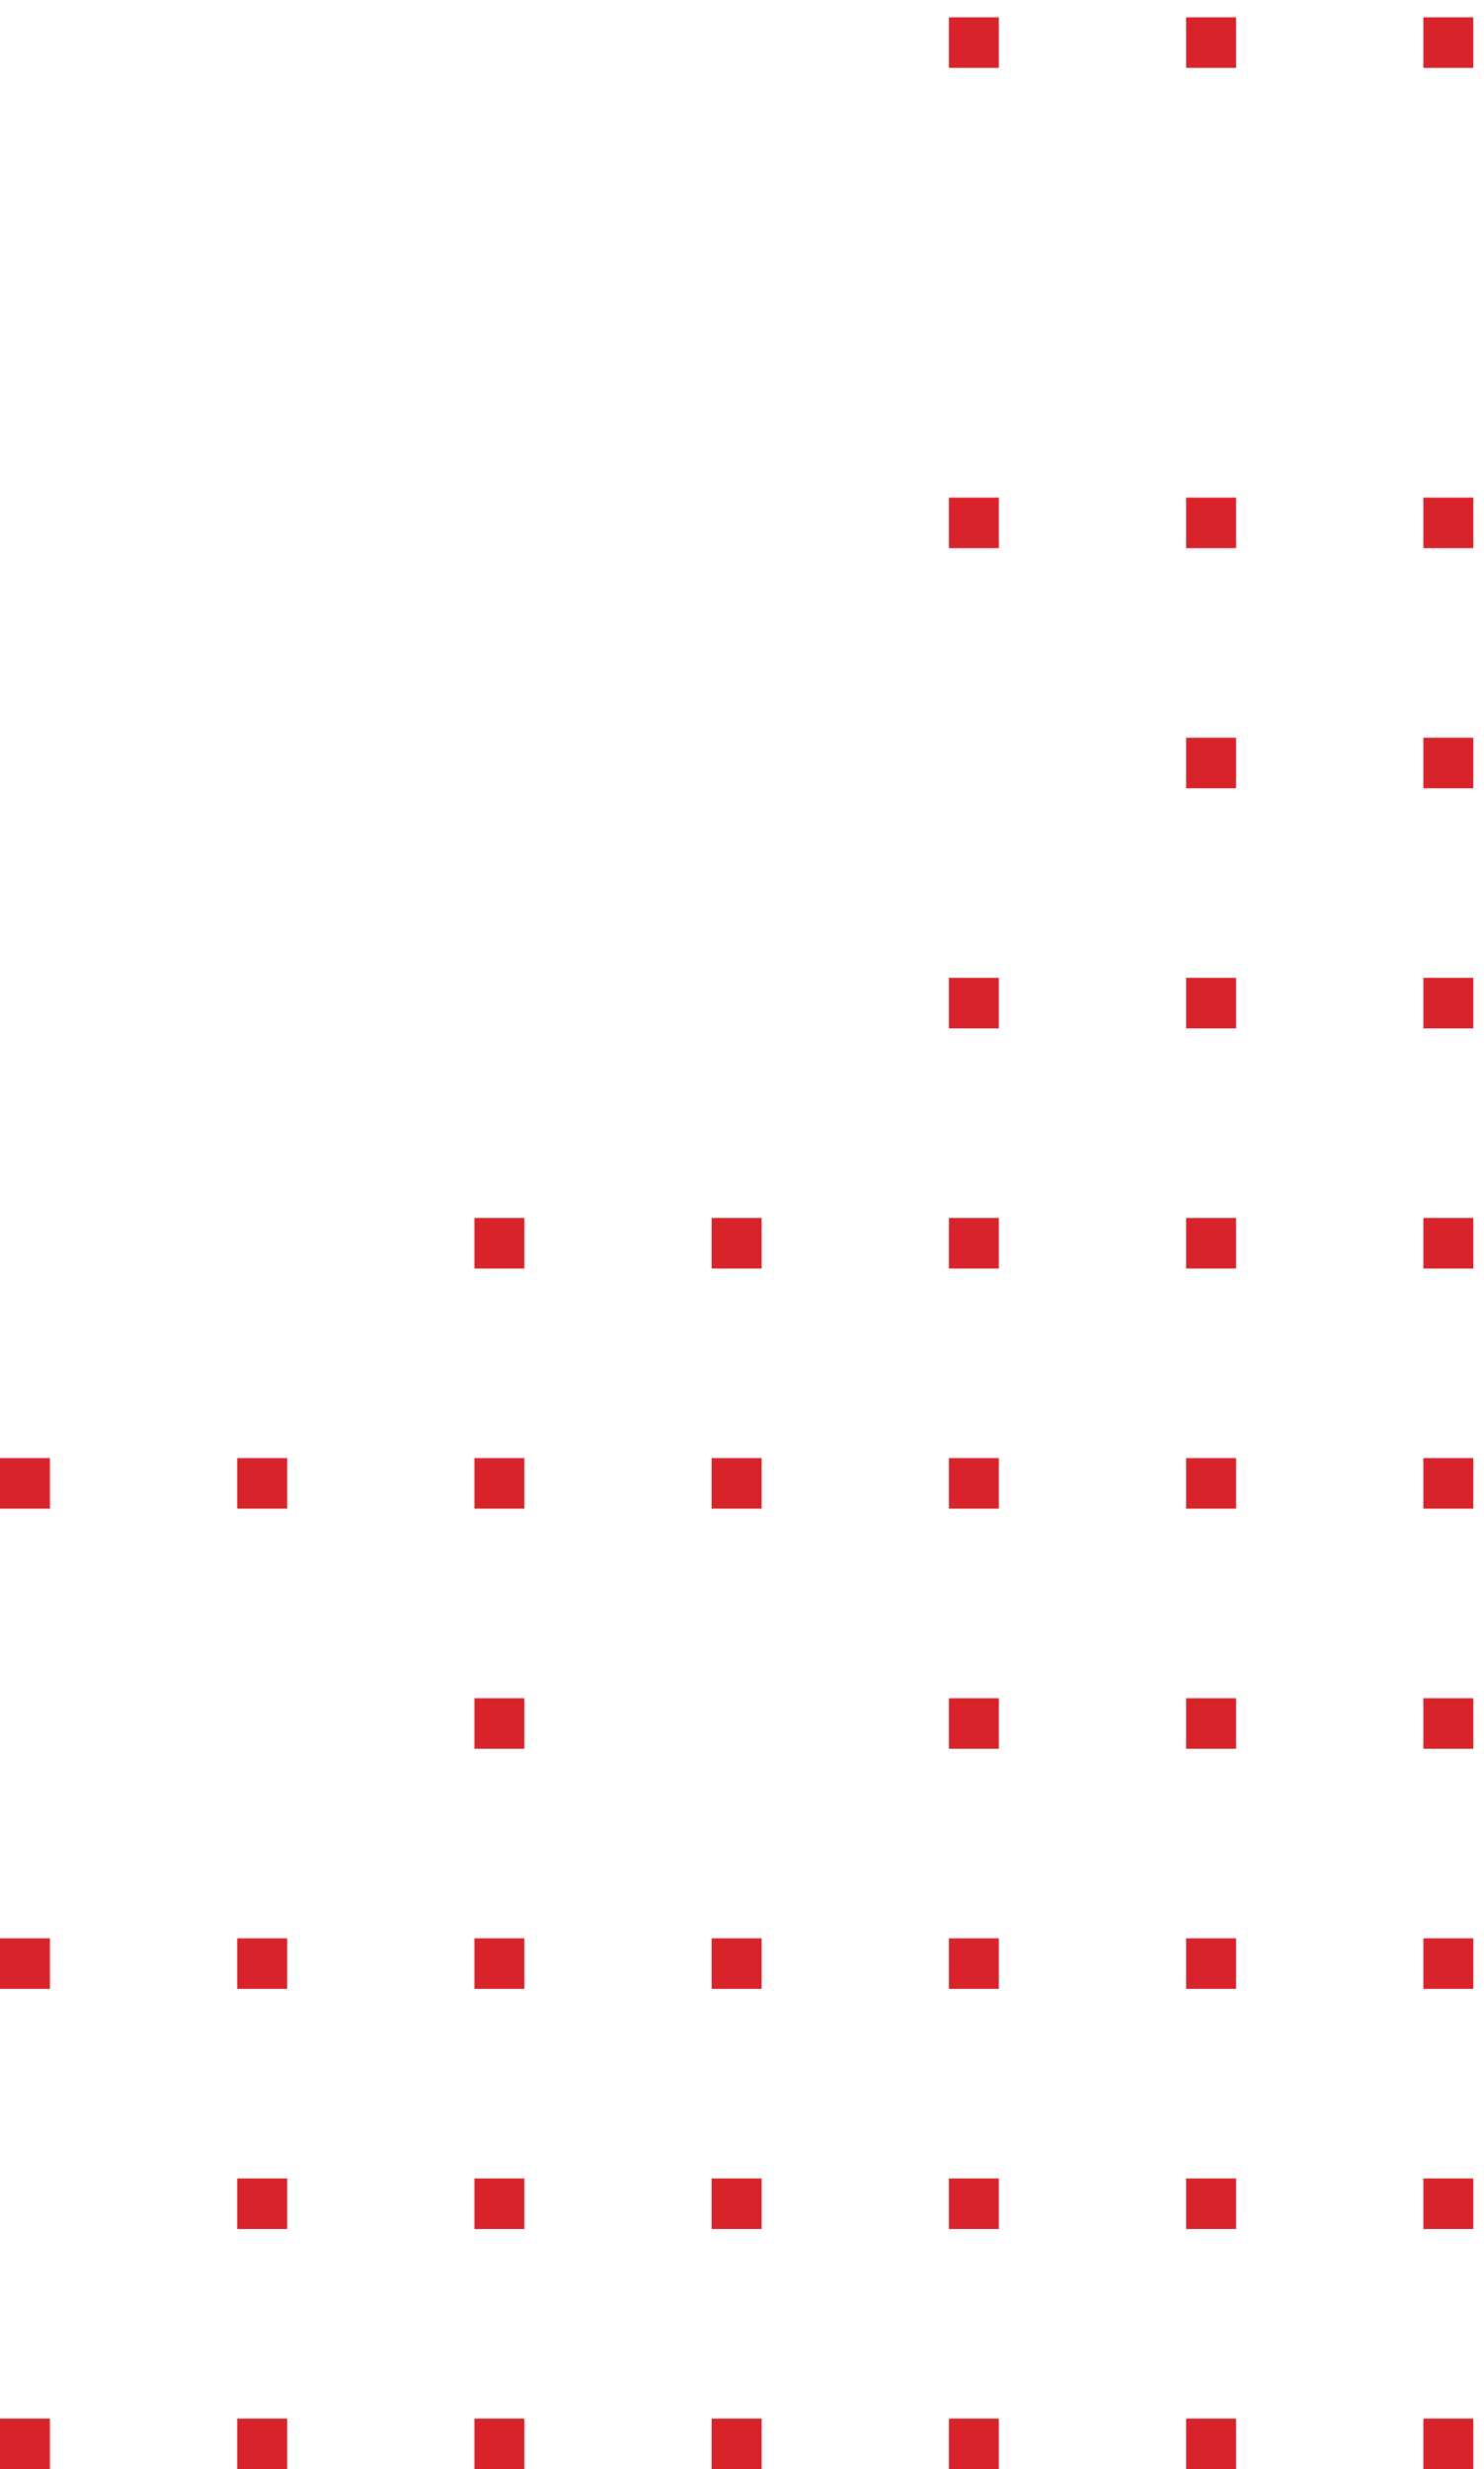 <?xml version="1.0" encoding="UTF-8"?>
<svg width="80px" height="133px" viewBox="0 0 80 133" version="1.1" xmlns="http://www.w3.org/2000/svg" xmlns:xlink="http://www.w3.org/1999/xlink">
    <!-- Generator: Sketch 54.1 (76490) - https://sketchapp.com -->
    <title>dots-2-2</title>
    <desc>Created with Sketch.</desc>
    <g id="Page-1" stroke="none" stroke-width="1" fill="none" fill-rule="evenodd">
        <g id="idw-wp-landing-320px" transform="translate(-238, -2867)" fill="#D8232B">
            <path d="M363,2980 L360.277,2980 L360.277,2977.308 L363,2977.308 L363,2980 Z M350.066,2967.212 L347.343,2967.212 L347.343,2964.519 L350.066,2964.519 L350.066,2967.212 Z M363,2967.212 L360.277,2967.212 L360.277,2964.519 L363,2964.519 L363,2967.212 Z M350.066,2954.423 L347.343,2954.423 L347.343,2951.731 L350.066,2951.731 L350.066,2954.423 Z M363,2954.423 L360.277,2954.423 L360.277,2951.731 L363,2951.731 L363,2954.423 Z M350.066,2941.635 L347.343,2941.635 L347.343,2938.942 L350.066,2938.942 L350.066,2941.635 Z M363,2941.635 L360.277,2941.635 L360.277,2938.942 L363,2938.942 L363,2941.635 Z M350.066,2928.846 L347.343,2928.846 L347.343,2926.154 L350.066,2926.154 L350.066,2928.846 Z M363,2928.846 L360.277,2928.846 L360.277,2926.154 L363,2926.154 L363,2928.846 Z M350.066,2916.058 L347.343,2916.058 L347.343,2913.365 L350.066,2913.365 L350.066,2916.058 Z M363,2916.058 L360.277,2916.058 L360.277,2913.365 L363,2913.365 L363,2916.058 Z M363,2903.269 L360.277,2903.269 L360.277,2900.577 L363,2900.577 L363,2903.269 Z M350.066,2903.269 L347.343,2903.269 L347.343,2900.577 L350.066,2900.577 L350.066,2903.269 Z M350.066,2890.481 L347.343,2890.481 L347.343,2887.788 L350.066,2887.788 L350.066,2890.481 Z M337.131,2980 L334.408,2980 L334.408,2977.308 L337.131,2977.308 L337.131,2980 Z M337.131,2967.212 L334.408,2967.212 L334.408,2964.519 L337.131,2964.519 L337.131,2967.212 Z M337.131,2954.423 L334.408,2954.423 L334.408,2951.731 L337.131,2951.731 L337.131,2954.423 Z M337.131,2941.635 L334.408,2941.635 L334.408,2938.942 L337.131,2938.942 L337.131,2941.635 Z M337.131,2928.846 L334.408,2928.846 L334.408,2926.154 L337.131,2926.154 L337.131,2928.846 Z M337.131,2916.058 L334.408,2916.058 L334.408,2913.365 L337.131,2913.365 L337.131,2916.058 Z M337.131,2903.269 L334.408,2903.269 L334.408,2900.577 L337.131,2900.577 L337.131,2903.269 Z M324.197,2954.423 L321.474,2954.423 L321.474,2951.731 L324.197,2951.731 L324.197,2954.423 Z M324.197,2928.846 L321.474,2928.846 L321.474,2926.154 L324.197,2926.154 L324.197,2928.846 Z M324.197,2916.058 L321.474,2916.058 L321.474,2913.365 L324.197,2913.365 L324.197,2916.058 Z M324.197,2903.269 L321.474,2903.269 L321.474,2900.577 L324.197,2900.577 L324.197,2903.269 Z M324.197,2890.481 L321.474,2890.481 L321.474,2887.788 L324.197,2887.788 L324.197,2890.481 Z M324.197,2877.692 L321.474,2877.692 L321.474,2875 L324.197,2875 L324.197,2877.692 Z M311.263,2980 L308.54,2980 L308.54,2977.308 L311.263,2977.308 L311.263,2980 Z M311.263,2967.212 L308.54,2967.212 L308.54,2964.519 L311.263,2964.519 L311.263,2967.212 Z M311.263,2954.423 L308.54,2954.423 L308.54,2951.731 L311.263,2951.731 L311.263,2954.423 Z M311.263,2941.635 L308.54,2941.635 L308.54,2938.942 L311.263,2938.942 L311.263,2941.635 Z M311.263,2928.846 L308.54,2928.846 L308.54,2926.154 L311.263,2926.154 L311.263,2928.846 Z M311.263,2916.058 L308.54,2916.058 L308.54,2913.365 L311.263,2913.365 L311.263,2916.058 Z M311.263,2903.269 L308.54,2903.269 L308.54,2900.577 L311.263,2900.577 L311.263,2903.269 Z M298.329,2954.423 L295.606,2954.423 L295.606,2951.731 L298.329,2951.731 L298.329,2954.423 Z M298.329,2941.635 L295.606,2941.635 L295.606,2938.942 L298.329,2938.942 L298.329,2941.635 Z M298.329,2928.846 L295.606,2928.846 L295.606,2926.154 L298.329,2926.154 L298.329,2928.846 Z M298.329,2916.058 L295.606,2916.058 L295.606,2913.365 L298.329,2913.365 L298.329,2916.058 Z M298.329,2903.269 L295.606,2903.269 L295.606,2900.577 L298.329,2900.577 L298.329,2903.269 Z M298.329,2890.481 L295.606,2890.481 L295.606,2887.788 L298.329,2887.788 L298.329,2890.481 Z M298.329,2877.692 L295.606,2877.692 L295.606,2875 L298.329,2875 L298.329,2877.692 Z M285.394,2916.058 L282.671,2916.058 L282.671,2913.365 L285.394,2913.365 L285.394,2916.058 Z M259.526,2916.058 L256.803,2916.058 L256.803,2913.365 L259.526,2913.365 L259.526,2916.058 Z M233.657,2916.058 L230.934,2916.058 L230.934,2913.365 L233.657,2913.365 L233.657,2916.058 Z M272.46,2916.058 L269.737,2916.058 L269.737,2913.365 L272.46,2913.365 L272.46,2916.058 Z M285.394,2928.846 L282.671,2928.846 L282.671,2926.154 L285.394,2926.154 L285.394,2928.846 Z M259.526,2928.846 L256.803,2928.846 L256.803,2926.154 L259.526,2926.154 L259.526,2928.846 Z M233.657,2928.846 L230.934,2928.846 L230.934,2926.154 L233.657,2926.154 L233.657,2928.846 Z M285.394,2903.269 L282.671,2903.269 L282.671,2900.577 L285.394,2900.577 L285.394,2903.269 Z M259.526,2903.269 L256.803,2903.269 L256.803,2900.577 L259.526,2900.577 L259.526,2903.269 Z M233.657,2903.269 L230.934,2903.269 L230.934,2900.577 L233.657,2900.577 L233.657,2903.269 Z M272.46,2903.269 L269.737,2903.269 L269.737,2900.577 L272.46,2900.577 L272.46,2903.269 Z M285.394,2890.481 L282.671,2890.481 L282.671,2887.788 L285.394,2887.788 L285.394,2890.481 Z M259.526,2890.481 L256.803,2890.481 L256.803,2887.788 L259.526,2887.788 L259.526,2890.481 Z M233.657,2890.481 L230.934,2890.481 L230.934,2887.788 L233.657,2887.788 L233.657,2890.481 Z M220.723,2890.481 L218,2890.481 L218,2887.788 L220.723,2887.788 L220.723,2890.481 Z M220.723,2877.692 L218,2877.692 L218,2875 L220.723,2875 L220.723,2877.692 Z M246.592,2890.481 L243.869,2890.481 L243.869,2887.788 L246.592,2887.788 L246.592,2890.481 Z M272.46,2890.481 L269.737,2890.481 L269.737,2887.788 L272.46,2887.788 L272.46,2890.481 Z M285.394,2877.692 L282.671,2877.692 L282.671,2875 L285.394,2875 L285.394,2877.692 Z M259.526,2877.692 L256.803,2877.692 L256.803,2875 L259.526,2875 L259.526,2877.692 Z M233.657,2877.692 L230.934,2877.692 L230.934,2875 L233.657,2875 L233.657,2877.692 Z M272.46,2877.692 L269.737,2877.692 L269.737,2875 L272.46,2875 L272.46,2877.692 Z" id="dots-2-2" transform="translate(290.5, 2927.5) rotate(-270) translate(-290.5, -2927.5) "></path>
        </g>
    </g>
</svg>